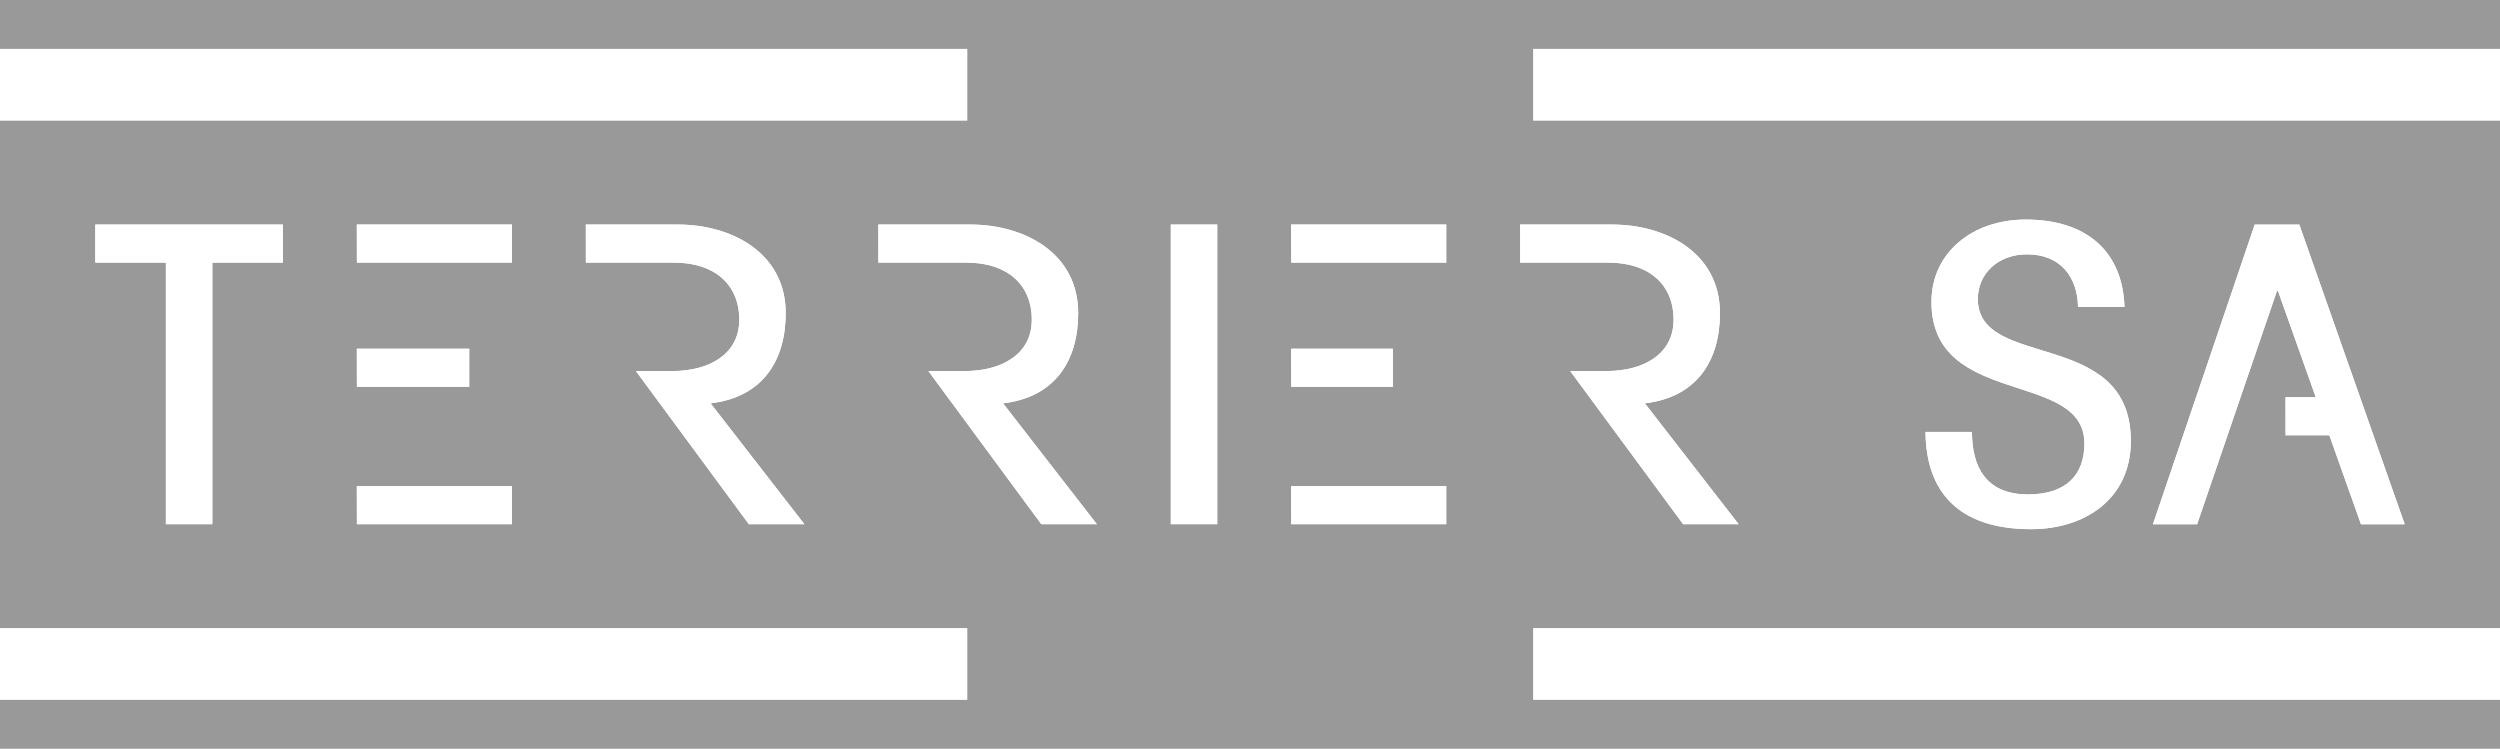 <?xml version="1.0" encoding="utf-8"?>
<!-- Generator: Adobe Illustrator 16.0.0, SVG Export Plug-In . SVG Version: 6.00 Build 0)  -->
<!DOCTYPE svg PUBLIC "-//W3C//DTD SVG 1.1//EN" "http://www.w3.org/Graphics/SVG/1.1/DTD/svg11.dtd">
<svg version="1.1" id="Calque_1" xmlns="http://www.w3.org/2000/svg" xmlns:xlink="http://www.w3.org/1999/xlink" x="0px" y="0px"
	 width="457.433px" height="137.001px" viewBox="0 0 457.433 137.001" enable-background="new 0 0 457.433 137.001"
	 xml:space="preserve">
<g>
	<rect fill="#999999" width="457.433" height="137.001"/>
	<g>
		<rect y="114.92" fill="#FFFFFF" width="176.993" height="13.139"/>
		<rect y="8.943" fill="#FFFFFF" width="176.993" height="13.137"/>
		<rect x="280.519" y="8.943" fill="#FFFFFF" width="176.914" height="13.137"/>
		<rect x="280.519" y="114.92" fill="#FFFFFF" width="176.914" height="13.139"/>
	</g>
	<polygon fill="#FFFFFF" points="51.762,48.052 38.849,48.052 38.849,95.912 30.35,95.912 30.35,48.052 17.438,48.052 
		17.438,41.087 51.762,41.087 	"/>
	<polygon fill="#FFFFFF" points="93.664,95.912 65.304,95.912 65.289,88.947 93.664,88.947 	"/>
	<polygon fill="#FFFFFF" points="65.289,63.803 85.856,63.803 85.856,70.773 65.304,70.773 	"/>
	<polygon fill="#FFFFFF" points="93.664,48.052 65.304,48.052 65.289,41.087 93.664,41.087 	"/>
	<path fill="#FFFFFF" d="M137.019,95.912l-20.665-28.017h6.665c6.665,0,12.248-3.029,12.248-9.39
		c0-6.514-4.583-10.454-11.913-10.454h-16.153l-0.011-6.965h16.832c9.913,0,19.741,5.223,19.741,16.206
		c0,8.632-4.164,15.375-13.744,16.509l17.161,22.109H137.019z"/>
	<path fill="#FFFFFF" d="M190.535,95.912l-20.664-28.017h6.667c6.665,0,12.251-3.029,12.251-9.39
		c0-6.514-4.588-10.454-11.918-10.454h-16.151l-0.009-6.965h16.827c9.915,0,19.743,5.223,19.743,16.206
		c0,8.632-4.165,15.375-13.746,16.509l17.16,22.109H190.535z"/>
	<rect x="214.226" y="41.087" fill="#FFFFFF" width="8.497" height="54.825"/>
	<polygon fill="#FFFFFF" points="264.624,95.912 236.262,95.912 236.249,88.947 264.624,88.947 	"/>
	<polygon fill="#FFFFFF" points="236.249,63.803 254.862,63.803 254.862,70.773 236.262,70.773 	"/>
	<polygon fill="#FFFFFF" points="264.624,48.052 236.262,48.052 236.249,41.087 264.624,41.087 	"/>
	<polygon fill="#FFFFFF" points="412.55,41.096 420.714,41.096 439.993,95.922 431.995,95.922 426.204,79.637 418.201,79.637 
		418.188,72.672 423.722,72.672 416.797,53.209 416.63,53.209 402.013,95.922 393.932,95.922 	"/>
	<path fill="#FFFFFF" d="M353.404,55.249c0-9.013,7.494-15.072,17.234-15.072c11.172,0,17.747,5.831,18.084,15.983h-8.501
		c-0.084-5.231-2.999-9.622-9.329-9.622c-5.248,0-9,3.484-9,8.182c0,13.102,27.994,5.148,27.994,25.972
		c0,10.604-8.413,16.133-18.25,16.133c-13.491,0-19.239-7.045-19.322-17.795h8.501c0,6.285,2.495,11.434,10.239,11.434
		c6.921,0,10.335-3.484,10.335-9.316C381.39,67.594,353.404,74.713,353.404,55.249z"/>
	<path fill="#FFFFFF" d="M294.974,41.087c9.91,0,19.733,5.223,19.733,16.206c0,8.632-4.163,15.375-13.741,16.509l17.156,22.109
		h-10.156l-20.657-28.017h6.662c6.667,0,12.249-3.029,12.249-9.39c0-6.514-4.584-10.454-11.912-10.454h-16.148l-0.013-6.965H294.974
		z"/>
	<polygon fill="#FFFFFF" points="17.438,48.052 30.35,48.052 30.35,95.912 38.849,95.912 38.849,48.052 51.762,48.052 
		51.762,41.087 17.438,41.087 	"/>
	<polygon fill="#FFFFFF" points="65.304,95.912 93.664,95.912 93.664,88.947 65.289,88.947 	"/>
	<polygon fill="#FFFFFF" points="85.856,63.803 65.289,63.803 65.304,70.773 85.856,70.773 	"/>
	<polygon fill="#FFFFFF" points="65.304,48.052 93.664,48.052 93.664,41.087 65.289,41.087 	"/>
	<rect x="214.226" y="41.087" fill="#FFFFFF" width="8.497" height="54.825"/>
	<path fill="#FFFFFF" d="M143.763,57.293c0-10.983-9.828-16.206-19.741-16.206H107.19l0.011,6.965h16.153
		c7.33,0,11.913,3.94,11.913,10.454c0,6.36-5.583,9.39-12.248,9.39h-6.665l20.665,28.017h10.161l-17.161-22.109
		C139.599,72.668,143.763,65.926,143.763,57.293z"/>
	<path fill="#FFFFFF" d="M197.28,57.293c0-10.983-9.828-16.206-19.743-16.206H160.71l0.009,6.965h16.151
		c7.33,0,11.918,3.94,11.918,10.454c0,6.36-5.586,9.39-12.251,9.39h-6.667l20.664,28.017h10.16l-17.16-22.109
		C193.115,72.668,197.28,65.926,197.28,57.293z"/>
	<path fill="#FFFFFF" d="M278.159,48.052h16.148c7.328,0,11.912,3.94,11.912,10.454c0,6.36-5.582,9.39-12.249,9.39h-6.662
		l20.657,28.017h10.156l-17.156-22.109c9.578-1.135,13.741-7.877,13.741-16.509c0-10.983-9.823-16.206-19.733-16.206h-16.827
		L278.159,48.052z"/>
	<path fill="#FFFFFF" d="M371.055,90.463c-7.744,0-10.239-5.148-10.239-11.434h-8.501c0.083,10.75,5.831,17.795,19.322,17.795
		c9.837,0,18.25-5.529,18.25-16.133c0-20.824-27.994-12.87-27.994-25.972c0-4.697,3.752-8.182,9-8.182
		c6.33,0,9.245,4.391,9.329,9.622h8.501c-0.337-10.152-6.912-15.983-18.084-15.983c-9.74,0-17.234,6.059-17.234,15.072
		c0,19.464,27.985,12.345,27.985,25.897C381.39,86.979,377.976,90.463,371.055,90.463z"/>
	<polygon fill="#FFFFFF" points="236.262,48.052 264.624,48.052 264.624,41.087 236.249,41.087 	"/>
	<polygon fill="#FFFFFF" points="254.862,63.803 236.249,63.803 236.262,70.773 254.862,70.773 	"/>
	<polygon fill="#FFFFFF" points="236.262,95.912 264.624,95.912 264.624,88.947 236.249,88.947 	"/>
	<polygon fill="#FFFFFF" points="416.63,53.209 416.797,53.209 423.722,72.672 418.188,72.672 418.201,79.637 426.204,79.637 
		431.995,95.922 439.993,95.922 420.714,41.096 412.55,41.096 393.932,95.922 402.013,95.922 	"/>
</g>
</svg>
